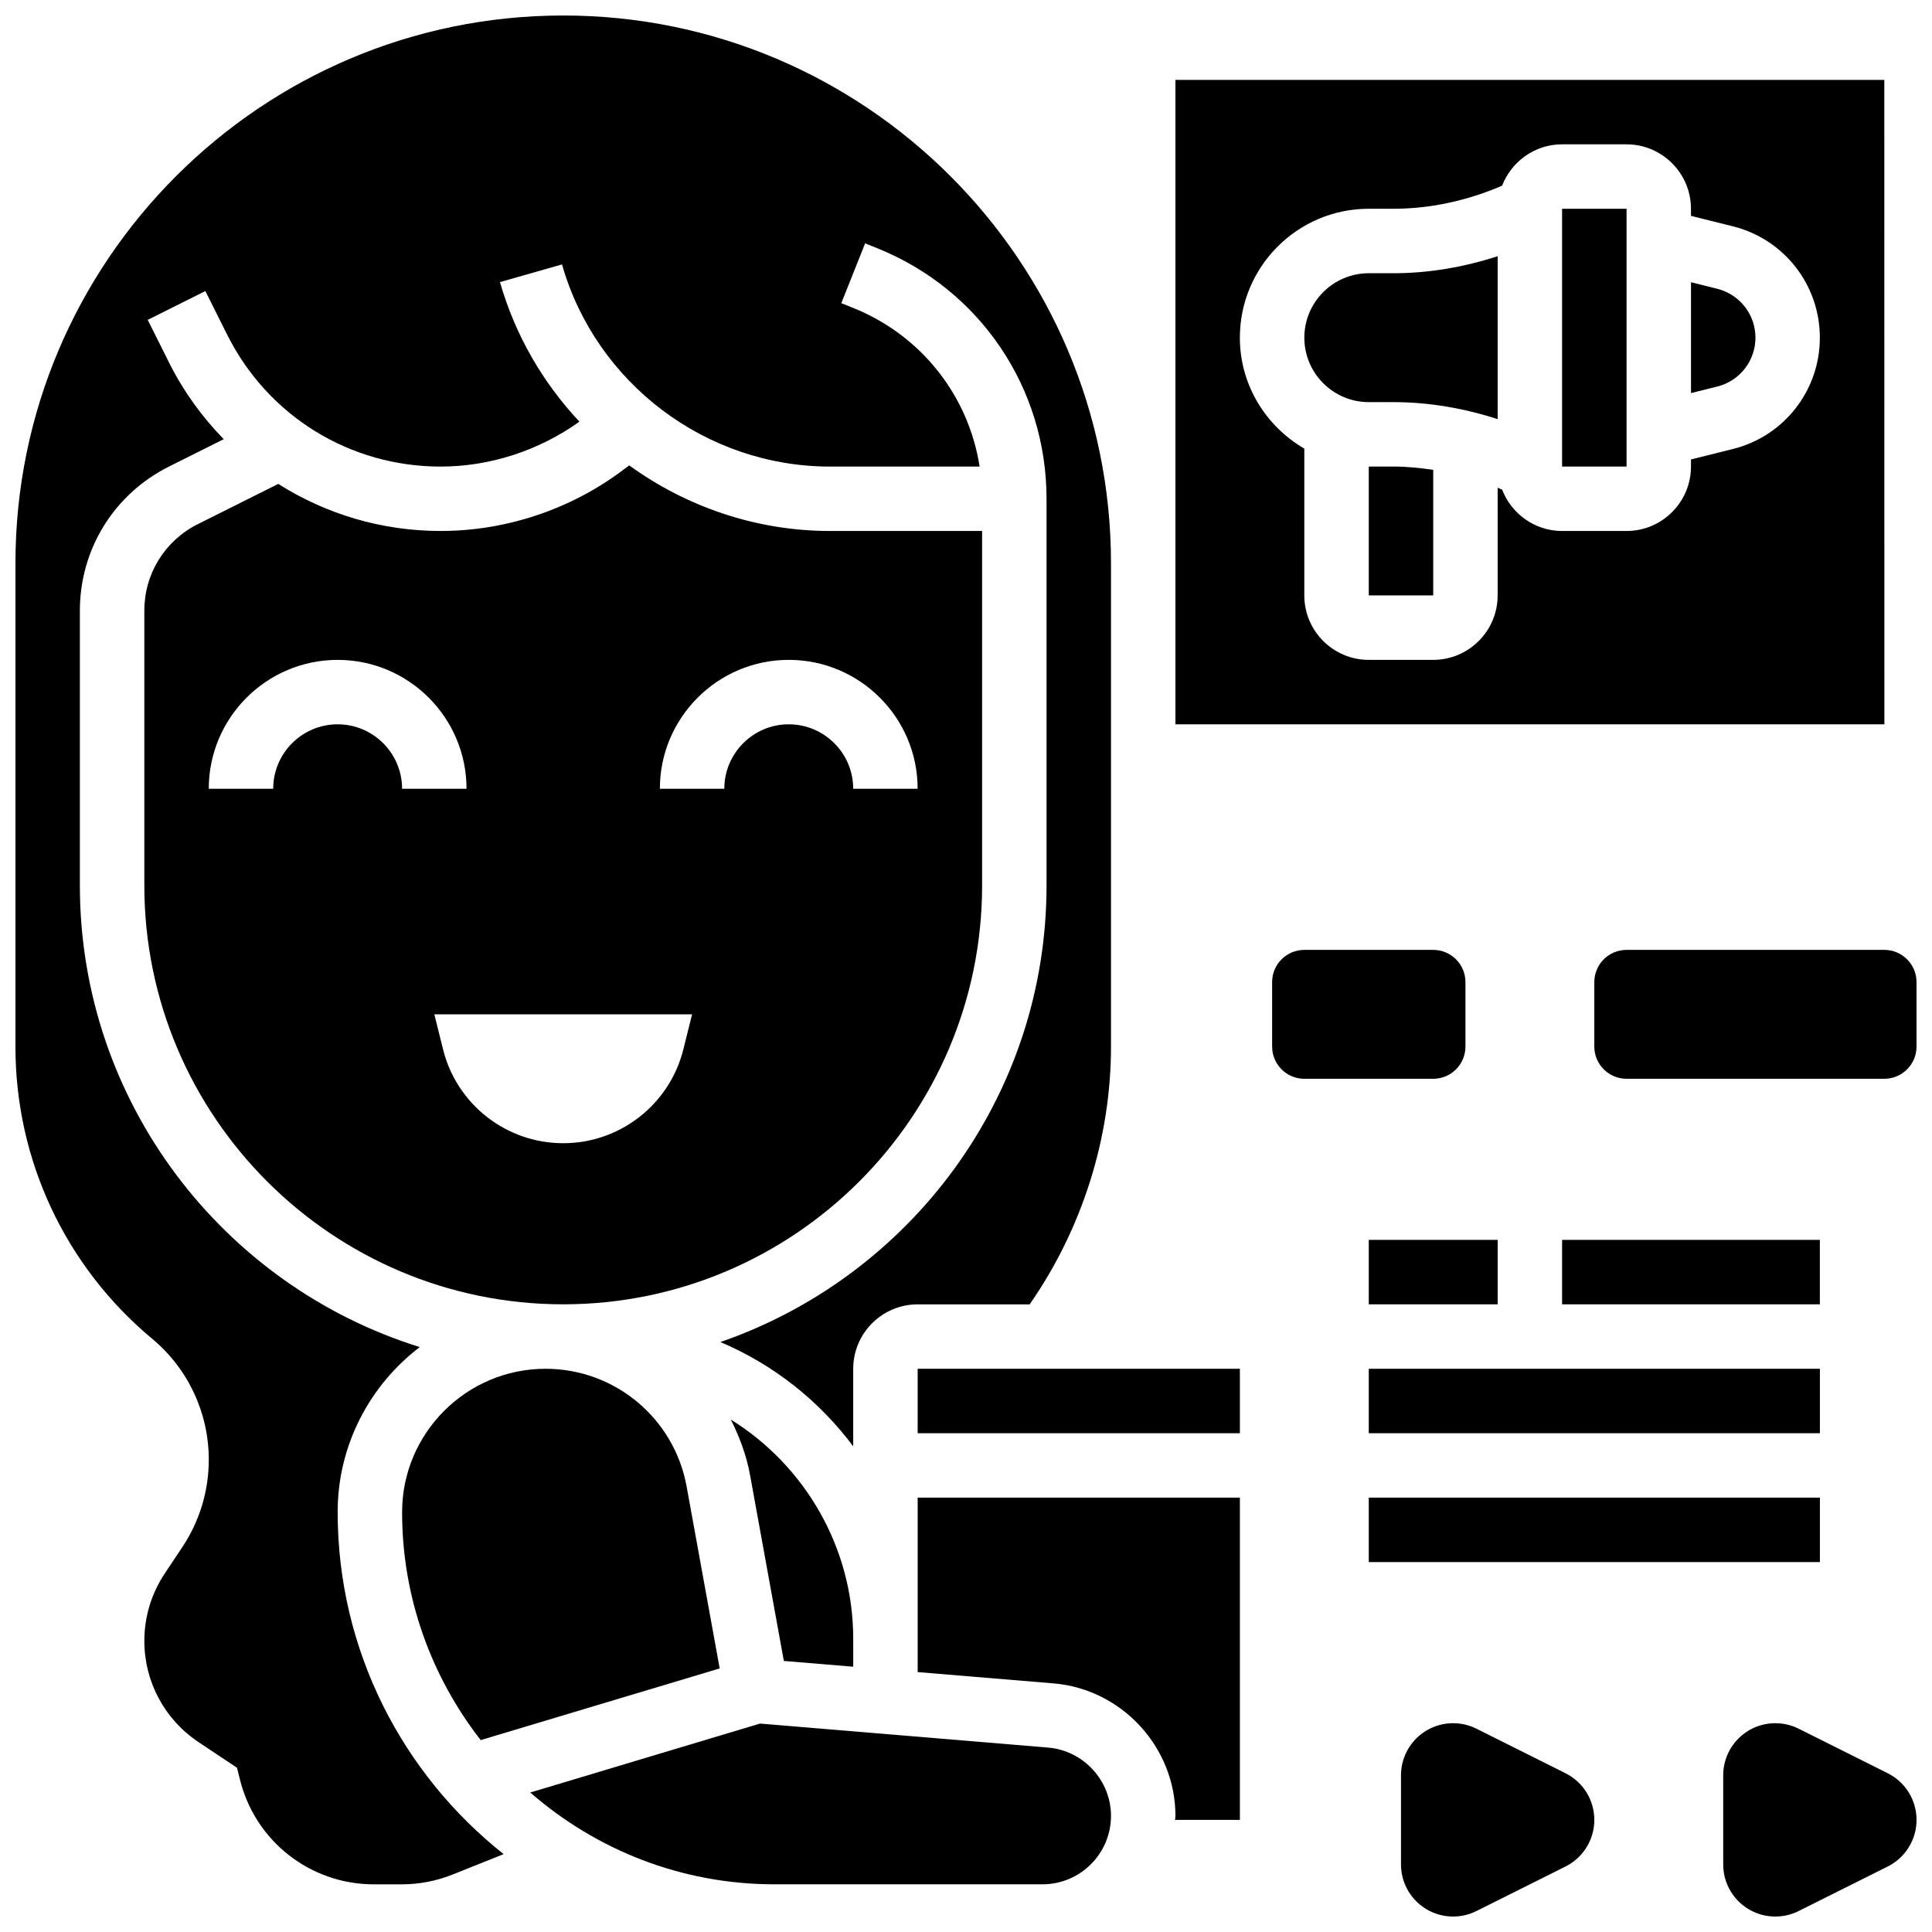<?xml version="1.0" encoding="UTF-8"?>
<!-- Uploaded to: ICON Repo, www.svgrepo.com, Generator: ICON Repo Mixer Tools -->
<svg width="800px" height="800px" version="1.1" viewBox="144 144 512 512" xmlns="http://www.w3.org/2000/svg">
 <defs>
  <clipPath id="d">
   <path d="m515 600h52v51.902h-52z"/>
  </clipPath>
  <clipPath id="c">
   <path d="m600 600h51.902v51.902h-51.902z"/>
  </clipPath>
  <clipPath id="b">
   <path d="m566 395h85.902v35h-85.902z"/>
  </clipPath>
  <clipPath id="a">
   <path d="m148.09 148.09h290.91v495.91h-290.91z"/>
  </clipPath>
 </defs>
 <g clip-path="url(#d)">
  <path d="m558.88 613.93-23.602-11.801c-1.922-0.965-4.039-1.461-6.184-1.461-7.633 0-13.816 6.184-13.816 13.816v23.602c0 7.637 6.184 13.816 13.816 13.816 2.144 0 4.262-0.496 6.184-1.461l23.602-11.801c4.68-2.34 7.633-7.121 7.633-12.355s-2.953-10.016-7.633-12.355z"/>
 </g>
 <g clip-path="url(#c)">
  <path d="m644.27 613.93-23.602-11.801c-1.922-0.965-4.039-1.461-6.184-1.461-7.633 0-13.816 6.184-13.816 13.816v23.602c0 7.637 6.184 13.816 13.816 13.816 2.144 0 4.262-0.496 6.184-1.461l23.602-11.801c4.68-2.34 7.633-7.121 7.633-12.355s-2.953-10.016-7.633-12.355z"/>
 </g>
 <path d="m506.74 472.58h34.156v17.078h-34.156z"/>
 <path d="m557.97 472.58h68.312v17.078h-68.312z"/>
 <path d="m506.74 506.74h119.55v17.078h-119.55z"/>
 <path d="m506.74 540.89h119.55v17.078h-119.55z"/>
 <path d="m532.36 421.35v-17.078c0-4.715-3.824-8.539-8.539-8.539h-34.156c-4.715 0-8.539 3.824-8.539 8.539v17.078c0 4.715 3.824 8.539 8.539 8.539h34.156c4.715 0 8.539-3.828 8.539-8.539z"/>
 <g clip-path="url(#b)">
  <path d="m643.36 395.73h-68.312c-4.715 0-8.539 3.824-8.539 8.539v17.078c0 4.715 3.824 8.539 8.539 8.539h68.312c4.715 0 8.539-3.824 8.539-8.539v-17.078c0-4.715-3.824-8.539-8.539-8.539z"/>
 </g>
 <path d="m643.36 165.17h-187.86v170.78h187.88zm-40.117 97.816-11.117 2.773v1.879c0 9.418-7.66 17.078-17.078 17.078h-17.078c-7.25 0-13.422-4.57-15.891-10.957-0.395-0.172-0.785-0.34-1.188-0.504v28.539c0 9.418-7.66 17.078-17.078 17.078h-17.078c-9.418 0-17.078-7.66-17.078-17.078v-38.906c-10.16-5.926-17.078-16.82-17.078-29.41 0-18.836 15.32-34.156 34.156-34.156h6.523c9.887 0 19.742-2.188 28.82-6.121 2.469-6.383 8.641-10.953 15.891-10.953h17.078c9.418 0 17.078 7.66 17.078 17.078v1.879l11.117 2.773c13.57 3.383 23.039 15.52 23.039 29.504 0 13.988-9.469 26.121-23.039 29.504z"/>
 <g clip-path="url(#a)">
  <path d="m233.48 544.75c0-17.848 8.566-33.695 21.766-43.762-52.129-16.234-90.078-64.934-90.078-122.33v-72.82c0-16.277 9.043-30.898 23.602-38.191l14.516-7.258c-5.66-5.84-10.578-12.52-14.363-20.074l-5.777-11.547 15.277-7.641 5.769 11.543c10.793 21.578 32.477 34.977 56.59 34.977 13.133 0 26.105-4.277 36.77-11.902-9.641-10.289-17.012-22.852-21.051-36.984l16.43-4.688c9.012 31.543 38.215 53.574 71.031 53.574h39.648c-2.938-18.82-15.48-34.832-33.617-42.09l-3.043-1.211 6.32-15.855 3.047 1.223c27.359 10.934 45.027 37.031 45.027 66.473v102.47c0 56.035-36.223 103.66-86.441 121 14.148 5.977 26.223 15.617 35.207 27.633v-20.543c0-9.418 7.66-17.078 17.078-17.078h29.684c13.871-19.949 21.551-44.004 21.551-68.312v-128.09c0-80.047-65.121-145.16-145.16-145.16-80.047 0-145.17 65.121-145.17 145.16v128.19c0 29.957 13.203 58.133 36.215 77.312 9.539 7.941 15.02 19.641 15.02 32.074 0 8.266-2.426 16.266-7.012 23.156l-4.652 6.984c-3.543 5.32-5.414 11.496-5.414 17.875 0 10.801 5.363 20.82 14.355 26.812l10.203 6.812 0.801 3.203c4.074 16.301 18.66 27.684 35.465 27.684h7.344c4.672 0 9.238-0.879 13.57-2.621l13.477-5.387c-26.746-21.203-43.98-53.91-43.98-90.609z"/>
 </g>
 <path d="m599.11 220.54-6.977-1.742v29.375l6.977-1.742c5.953-1.492 10.102-6.812 10.102-12.945 0-6.129-4.148-11.449-10.102-12.945z"/>
 <path d="m506.74 216.41c-9.418 0-17.078 7.66-17.078 17.078s7.66 17.078 17.078 17.078h6.523c9.367 0 18.711 1.613 27.633 4.516v-43.188c-8.922 2.902-18.266 4.516-27.633 4.516z"/>
 <path d="m557.97 199.33h17.086v68.312h-17.086z"/>
 <path d="m387.19 506.74h85.391v17.078h-85.391z"/>
 <path d="m288.57 506.74c-20.953 0-38.008 17.051-38.008 38.008 0 22.766 7.832 43.688 20.828 60.398l63.336-19-8.762-48.203c-3.289-18.078-19.008-31.203-37.395-31.203z"/>
 <path d="m421.78 607.13-76.375-6.363-60.883 18.266c17.336 15.105 39.914 24.328 64.66 24.328h71.098c10.004 0 18.145-8.137 18.145-18.145 0-9.359-7.312-17.301-16.645-18.086z"/>
 <path d="m387.19 578.28v8.84l36.02 2.996c18.109 1.52 32.293 16.941 32.293 35.105 0 0.367-0.094 0.707-0.109 1.066h17.188v-85.391h-85.391z"/>
 <path d="m506.74 267.64v34.156h17.078v-33.277c-3.5-0.52-7.019-0.879-10.555-0.879z"/>
 <path d="m404.27 378.65v-93.934h-40.305c-19.562 0-38.059-6.406-53.223-17.387l-1.75 1.316c-13.805 10.367-30.926 16.07-48.207 16.07-15.637 0-30.441-4.484-43.039-12.477l-21.34 10.676c-8.727 4.371-14.156 13.152-14.156 22.91v72.824c0 61.207 49.801 111.01 111.01 111.01 61.211 0 111.01-49.801 111.01-111.01zm-170.79-42.699c-9.418 0-17.078 7.66-17.078 17.078l-17.078 0.004c0-18.836 15.32-34.156 34.156-34.156s34.156 15.32 34.156 34.156h-17.078c0-9.422-7.66-17.082-17.078-17.082zm91.609 86.16c-3.656 14.605-16.781 24.852-31.836 24.852-15.055 0-28.18-10.246-31.832-24.848l-2.324-9.309h68.312zm27.941-86.16c-9.418 0-17.078 7.66-17.078 17.078h-17.078c0-18.836 15.32-34.156 34.156-34.156 18.836 0 34.156 15.32 34.156 34.156h-17.078c0-9.418-7.66-17.078-17.078-17.078z"/>
 <path d="m337.68 520.2c2.289 4.578 4.133 9.438 5.09 14.688l8.957 49.281 18.387 1.527v-7.422c0-24.129-12.793-45.879-32.434-58.074z"/>
</svg>
